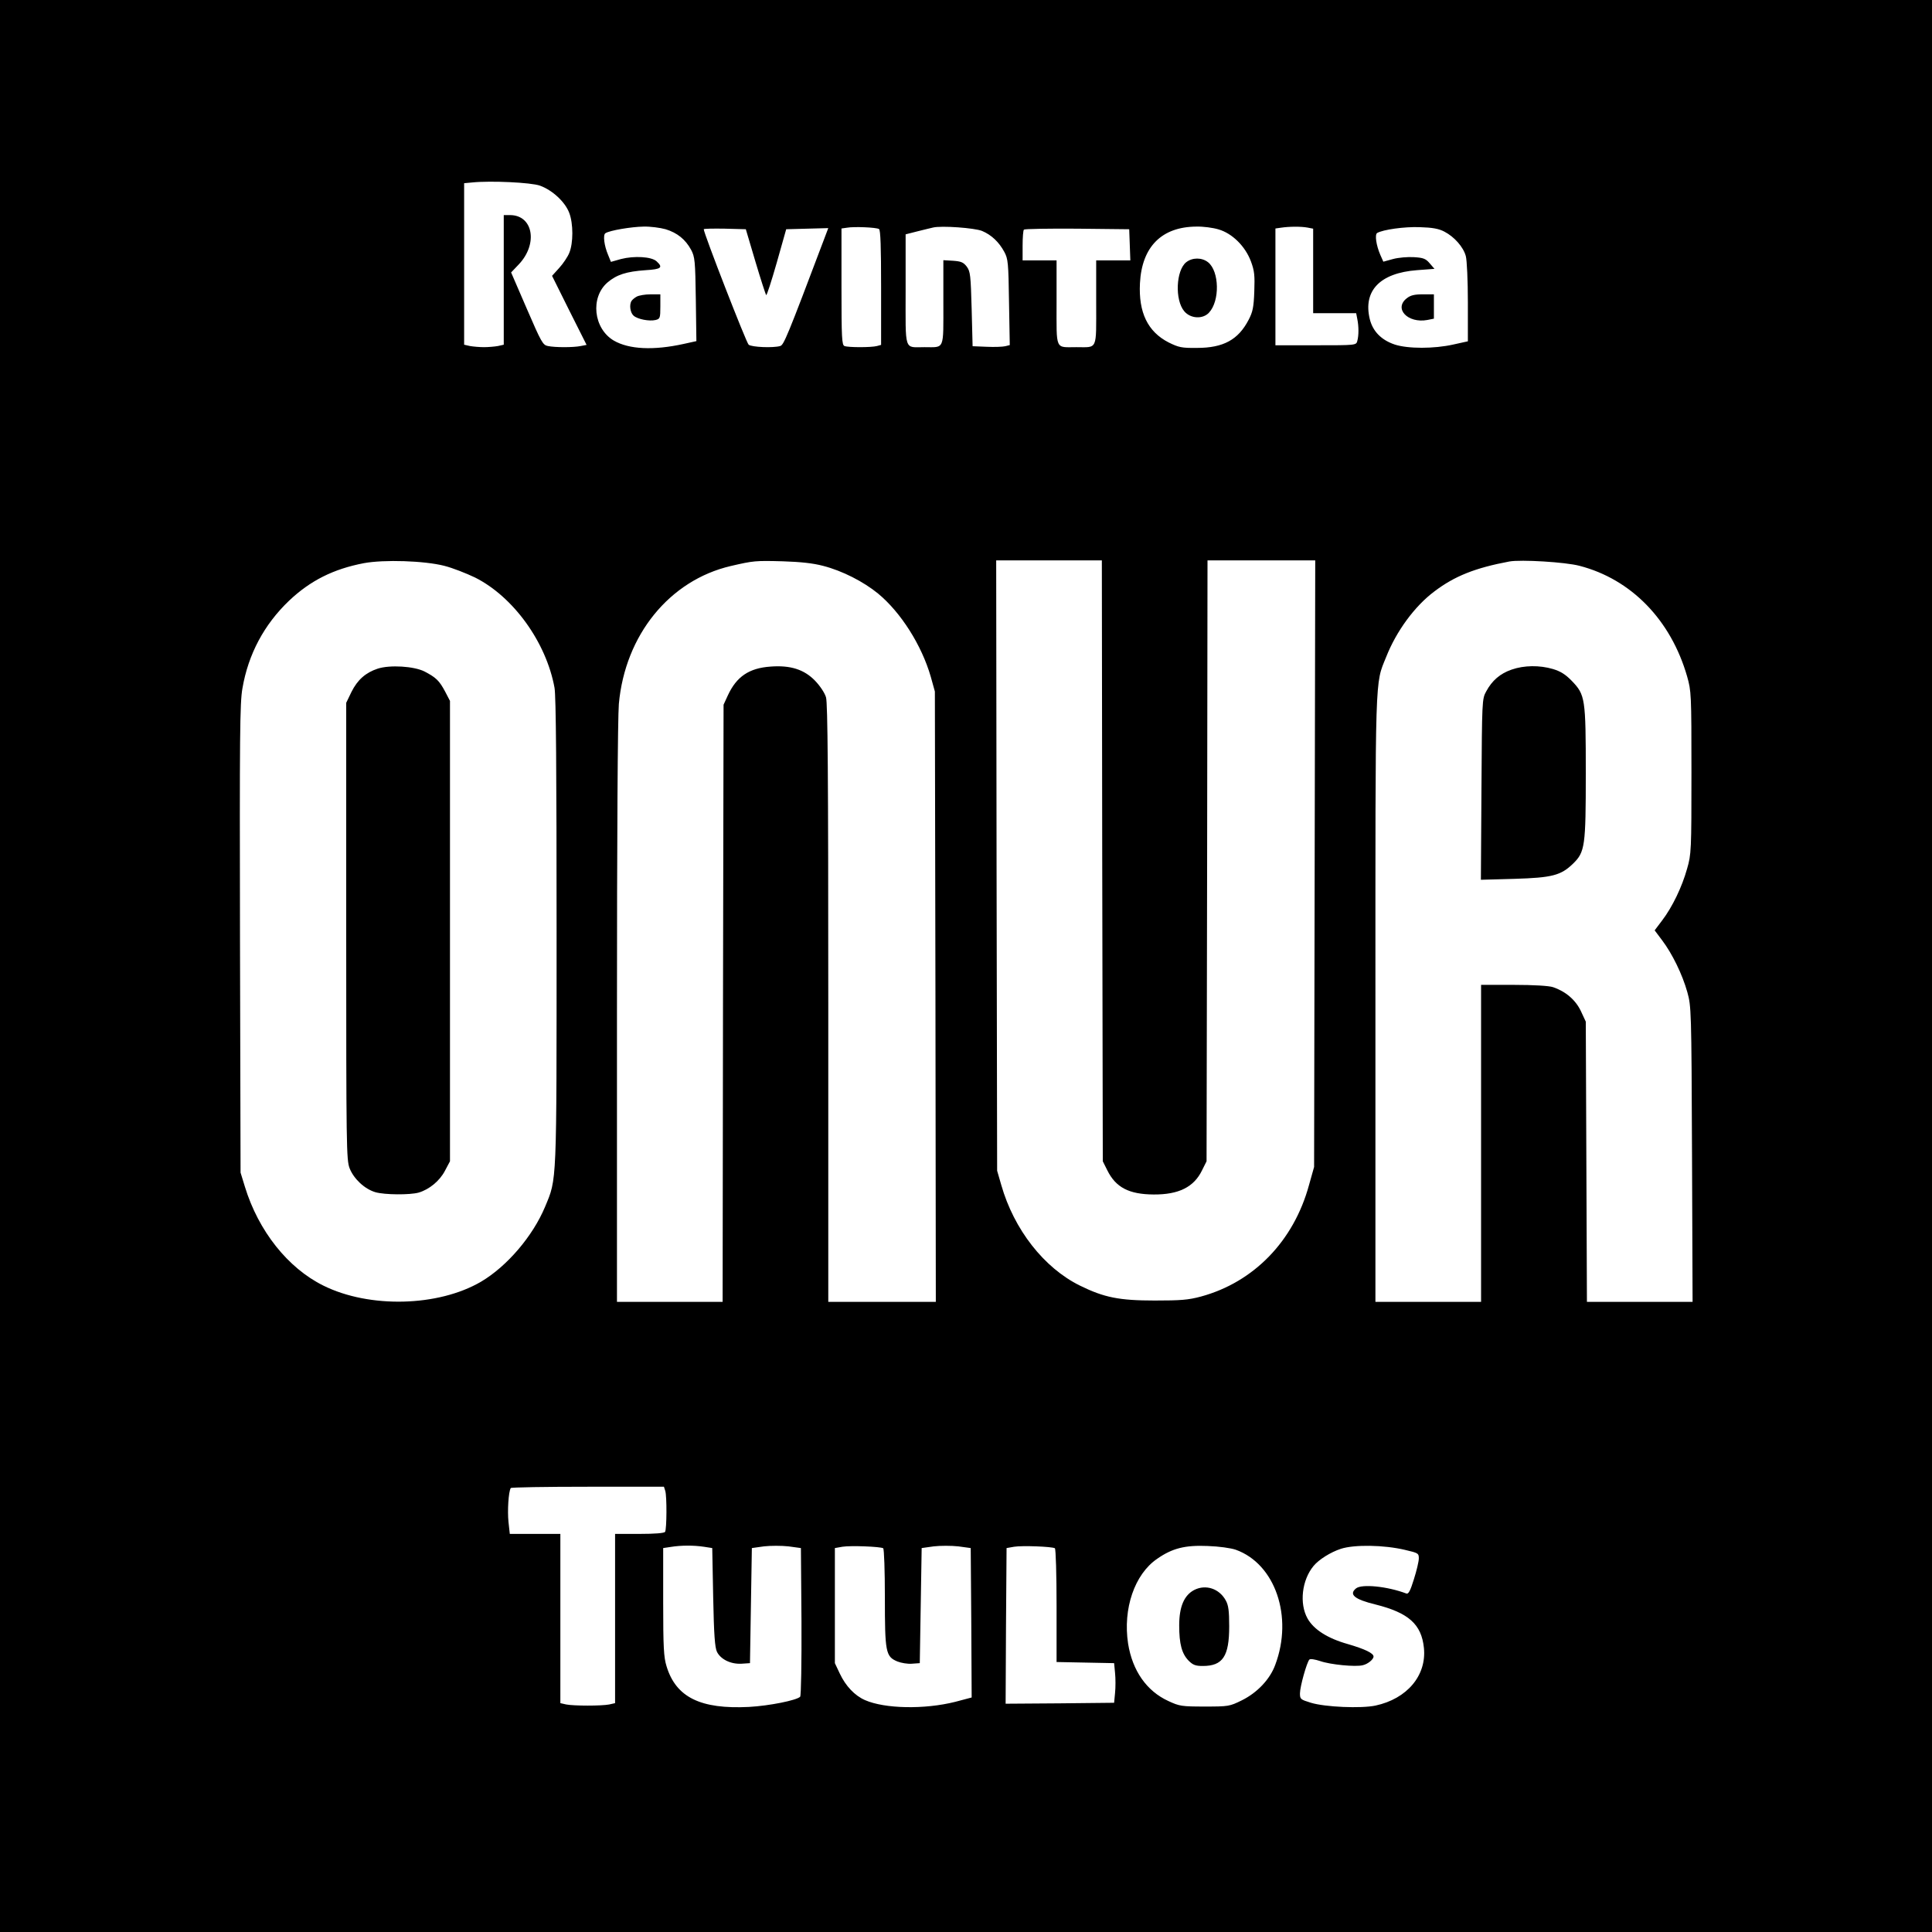 <?xml version="1.0" standalone="no"?>
<!DOCTYPE svg PUBLIC "-//W3C//DTD SVG 20010904//EN"
 "http://www.w3.org/TR/2001/REC-SVG-20010904/DTD/svg10.dtd">
<svg version="1.0" xmlns="http://www.w3.org/2000/svg"
 width="1024pt" height="1024pt" viewBox="0 0 1024 1024"
 preserveAspectRatio="xMidYMid meet">
<g transform="translate(0,1024) scale(0.1,-0.1)"
fill="#000000" stroke="none">
<path d="M0 5120 l0 -5120 5120 0 5120 0 0 5120 0 5120 -5120 0 -5120 0 0
-5120z m2862 4136 c66 -24 133 -86 155 -144 22 -57 22 -161 0 -213 -8 -20 -32
-56 -53 -79 l-38 -42 91 -183 92 -183 -31 -6 c-39 -8 -136 -8 -174 0 -27 5
-35 20 -112 198 l-83 192 40 42 c104 109 77 262 -46 262 l-33 0 0 -344 0 -343
-31 -7 c-17 -3 -51 -6 -74 -6 -23 0 -57 3 -74 6 l-31 7 0 428 0 428 43 4 c98
10 312 0 359 -17z m666 -231 c62 -19 105 -54 135 -109 20 -38 22 -57 25 -263
l3 -221 -68 -15 c-159 -35 -289 -29 -370 18 -108 64 -125 229 -33 308 48 41
100 58 202 65 83 5 94 14 58 47 -27 25 -119 30 -189 12 l-53 -15 -15 37 c-21
49 -28 107 -14 115 23 15 138 34 202 35 36 1 88 -6 117 -14z m1131 1 c8 -5 11
-95 11 -310 l0 -304 -22 -6 c-30 -8 -152 -8 -172 0 -14 5 -16 43 -16 314 l0
309 28 4 c37 7 157 2 171 -7z m546 -10 c50 -21 90 -59 118 -111 20 -37 22 -57
25 -267 l4 -227 -24 -6 c-13 -3 -57 -5 -98 -3 l-75 3 -5 197 c-5 180 -7 199
-26 225 -18 23 -30 28 -73 31 l-51 3 0 -224 c0 -257 8 -237 -100 -237 -110 0
-100 -29 -100 305 l0 293 63 16 c34 8 71 18 82 20 44 11 221 -2 260 -18z
m1254 8 c72 -21 141 -89 171 -169 19 -51 21 -75 18 -160 -3 -83 -8 -108 -30
-150 -55 -106 -134 -149 -274 -149 -82 -1 -97 3 -150 29 -111 57 -160 159
-152 314 10 193 115 299 299 300 36 1 89 -6 118 -15z m470 10 l31 -6 0 -224 0
-224 114 0 114 0 6 -31 c8 -39 8 -87 0 -116 -6 -23 -7 -23 -220 -23 l-214 0 0
309 0 310 28 4 c46 7 108 7 141 1z m727 -22 c52 -27 100 -81 113 -129 6 -21
11 -131 11 -245 l0 -207 -77 -17 c-102 -23 -241 -23 -311 0 -71 24 -116 70
-132 135 -36 150 54 244 250 259 l93 7 -25 29 c-21 25 -34 30 -84 33 -32 2
-82 -2 -111 -10 l-51 -14 -16 36 c-22 51 -30 107 -17 116 31 18 144 34 226 31
67 -2 101 -8 131 -24z m-3652 -159 c28 -94 54 -174 57 -177 3 -3 28 74 56 172
l50 177 111 3 112 3 -20 -53 c-199 -527 -216 -567 -235 -572 -38 -11 -151 -6
-167 7 -12 9 -238 590 -238 612 0 3 50 4 111 3 l112 -3 51 -172z m1984 90 l3
-83 -91 0 -90 0 0 -224 c0 -257 9 -236 -105 -236 -114 0 -105 -21 -105 236 l0
224 -90 0 -90 0 0 78 c0 43 3 82 7 85 4 4 131 6 282 5 l276 -3 3 -82z m-3633
-1702 c44 -11 117 -40 163 -62 203 -102 377 -343 421 -584 8 -40 11 -449 11
-1292 0 -1357 2 -1307 -61 -1459 -65 -156 -202 -316 -339 -397 -227 -133 -592
-142 -836 -21 -188 93 -344 289 -416 524 l-23 75 -3 1239 c-2 1078 -1 1251 13
1328 31 181 115 338 247 464 113 107 235 168 396 199 108 20 321 13 427 -14z
m2007 0 c102 -26 215 -84 292 -147 121 -100 231 -274 279 -440 l22 -79 3
-1617 2 -1618 -285 0 -285 0 0 1581 c0 1224 -3 1591 -12 1623 -7 24 -32 61
-58 88 -58 60 -131 83 -236 75 -114 -8 -180 -53 -226 -152 l-23 -50 -3 -1582
-2 -1583 -280 0 -280 0 0 1528 c0 945 4 1570 10 1641 33 365 268 655 593 731
121 28 130 29 277 25 93 -3 159 -10 212 -24z m1480 -1563 l3 -1593 24 -48 c45
-91 115 -127 245 -128 133 -1 214 39 257 128 l24 48 3 1593 2 1592 286 0 285
0 -3 -1607 -3 -1608 -27 -96 c-81 -297 -293 -515 -573 -591 -67 -18 -107 -21
-245 -21 -188 0 -268 16 -396 79 -191 94 -350 298 -417 533 l-22 76 -3 1618
-2 1617 280 0 280 0 2 -1592z m2530 1563 c274 -71 484 -287 570 -586 22 -78
23 -91 23 -510 0 -414 -1 -433 -23 -509 -27 -97 -78 -203 -132 -274 l-40 -53
39 -52 c54 -71 108 -182 134 -275 21 -76 22 -90 25 -859 l3 -783 -280 0 -280
0 -3 743 -3 742 -26 56 c-28 59 -80 104 -148 127 -21 7 -102 12 -207 12 l-174
0 0 -840 0 -840 -280 0 -280 0 0 1604 c0 1750 -3 1666 57 1814 54 137 151 269
255 347 108 82 217 125 398 159 61 11 297 -3 372 -23z m-4846 -4903 c9 -28 8
-203 -1 -217 -4 -7 -55 -11 -136 -11 l-129 0 0 -449 0 -448 -31 -7 c-41 -8
-187 -8 -228 0 l-31 7 0 448 0 449 -134 0 -134 0 -7 64 c-6 58 0 159 12 179 2
4 186 7 408 7 l404 0 7 -22z m204 -296 l45 -7 5 -260 c4 -201 9 -267 20 -290
20 -40 73 -66 130 -63 l45 3 5 305 5 305 64 9 c35 4 93 4 130 0 l66 -9 3 -389
c1 -215 -2 -394 -7 -399 -19 -19 -163 -48 -271 -54 -257 -13 -387 51 -437 215
-15 48 -18 100 -18 342 l0 285 40 6 c55 9 122 9 175 1z m951 -8 c5 -3 9 -120
9 -260 0 -291 4 -314 66 -340 20 -8 55 -14 77 -12 l42 3 5 305 5 305 64 9 c35
4 93 4 130 0 l66 -9 3 -396 2 -396 -87 -23 c-163 -41 -373 -37 -478 9 -55 24
-103 75 -134 141 l-26 55 0 305 0 305 40 7 c43 7 201 1 216 -8z m910 0 c5 -3
9 -140 9 -304 l0 -299 153 -3 152 -3 5 -52 c3 -29 3 -77 0 -106 l-5 -52 -288
-3 -287 -2 2 412 3 413 40 7 c43 7 201 1 216 -8z m959 -8 c209 -75 305 -355
209 -610 -28 -77 -96 -148 -177 -188 -65 -32 -70 -33 -197 -33 -122 0 -134 2
-192 29 -116 53 -191 161 -214 305 -28 184 34 367 154 449 80 56 148 73 267
68 61 -2 124 -11 150 -20z m898 -1 c69 -16 72 -18 72 -45 0 -16 -12 -66 -26
-110 -19 -62 -29 -80 -40 -76 -100 38 -237 52 -267 27 -39 -32 -8 -58 103 -85
176 -44 244 -105 257 -230 15 -146 -89 -270 -257 -306 -77 -16 -266 -8 -342
15 -55 17 -58 19 -58 50 0 35 36 164 50 179 5 5 30 1 57 -8 54 -19 188 -32
226 -22 27 6 57 31 57 46 0 18 -47 40 -136 66 -107 30 -181 77 -214 136 -44
79 -30 203 32 278 28 34 90 73 145 91 71 23 228 21 341 -6z"/>
<path d="M3375 8668 c-11 -6 -23 -16 -27 -22 -14 -20 -8 -63 10 -79 21 -19 83
-31 117 -23 23 6 25 10 25 71 l0 65 -52 0 c-29 0 -62 -6 -73 -12z"/>
<path d="M6287 8850 c-54 -43 -61 -200 -10 -260 33 -39 98 -43 131 -7 58 62
55 219 -5 267 -33 26 -83 26 -116 0z"/>
<path d="M7456 8659 c-70 -55 6 -134 109 -115 l35 7 0 64 0 65 -59 0 c-44 0
-65 -5 -85 -21z"/>
<path d="M2002 6696 c-64 -21 -107 -59 -139 -123 l-28 -58 0 -1210 c0 -1148 1
-1212 18 -1257 22 -56 79 -110 137 -127 49 -14 182 -15 229 -2 57 17 111 62
139 115 l27 51 0 1220 0 1220 -26 50 c-31 58 -48 74 -109 106 -56 28 -183 36
-248 15z"/>
<path d="M8012 6691 c-61 -21 -104 -58 -135 -116 -22 -39 -22 -50 -25 -519
l-3 -479 179 5 c198 6 245 18 309 80 64 62 68 93 68 478 0 400 -3 417 -74 491
-34 35 -60 51 -100 63 -71 21 -153 20 -219 -3z"/>
<path d="M6330 1813 c-54 -28 -80 -89 -80 -188 0 -99 14 -150 50 -187 23 -23
37 -28 75 -28 106 0 140 51 140 210 0 82 -4 112 -18 137 -34 63 -106 87 -167
56z"/>
</g>
</svg>
